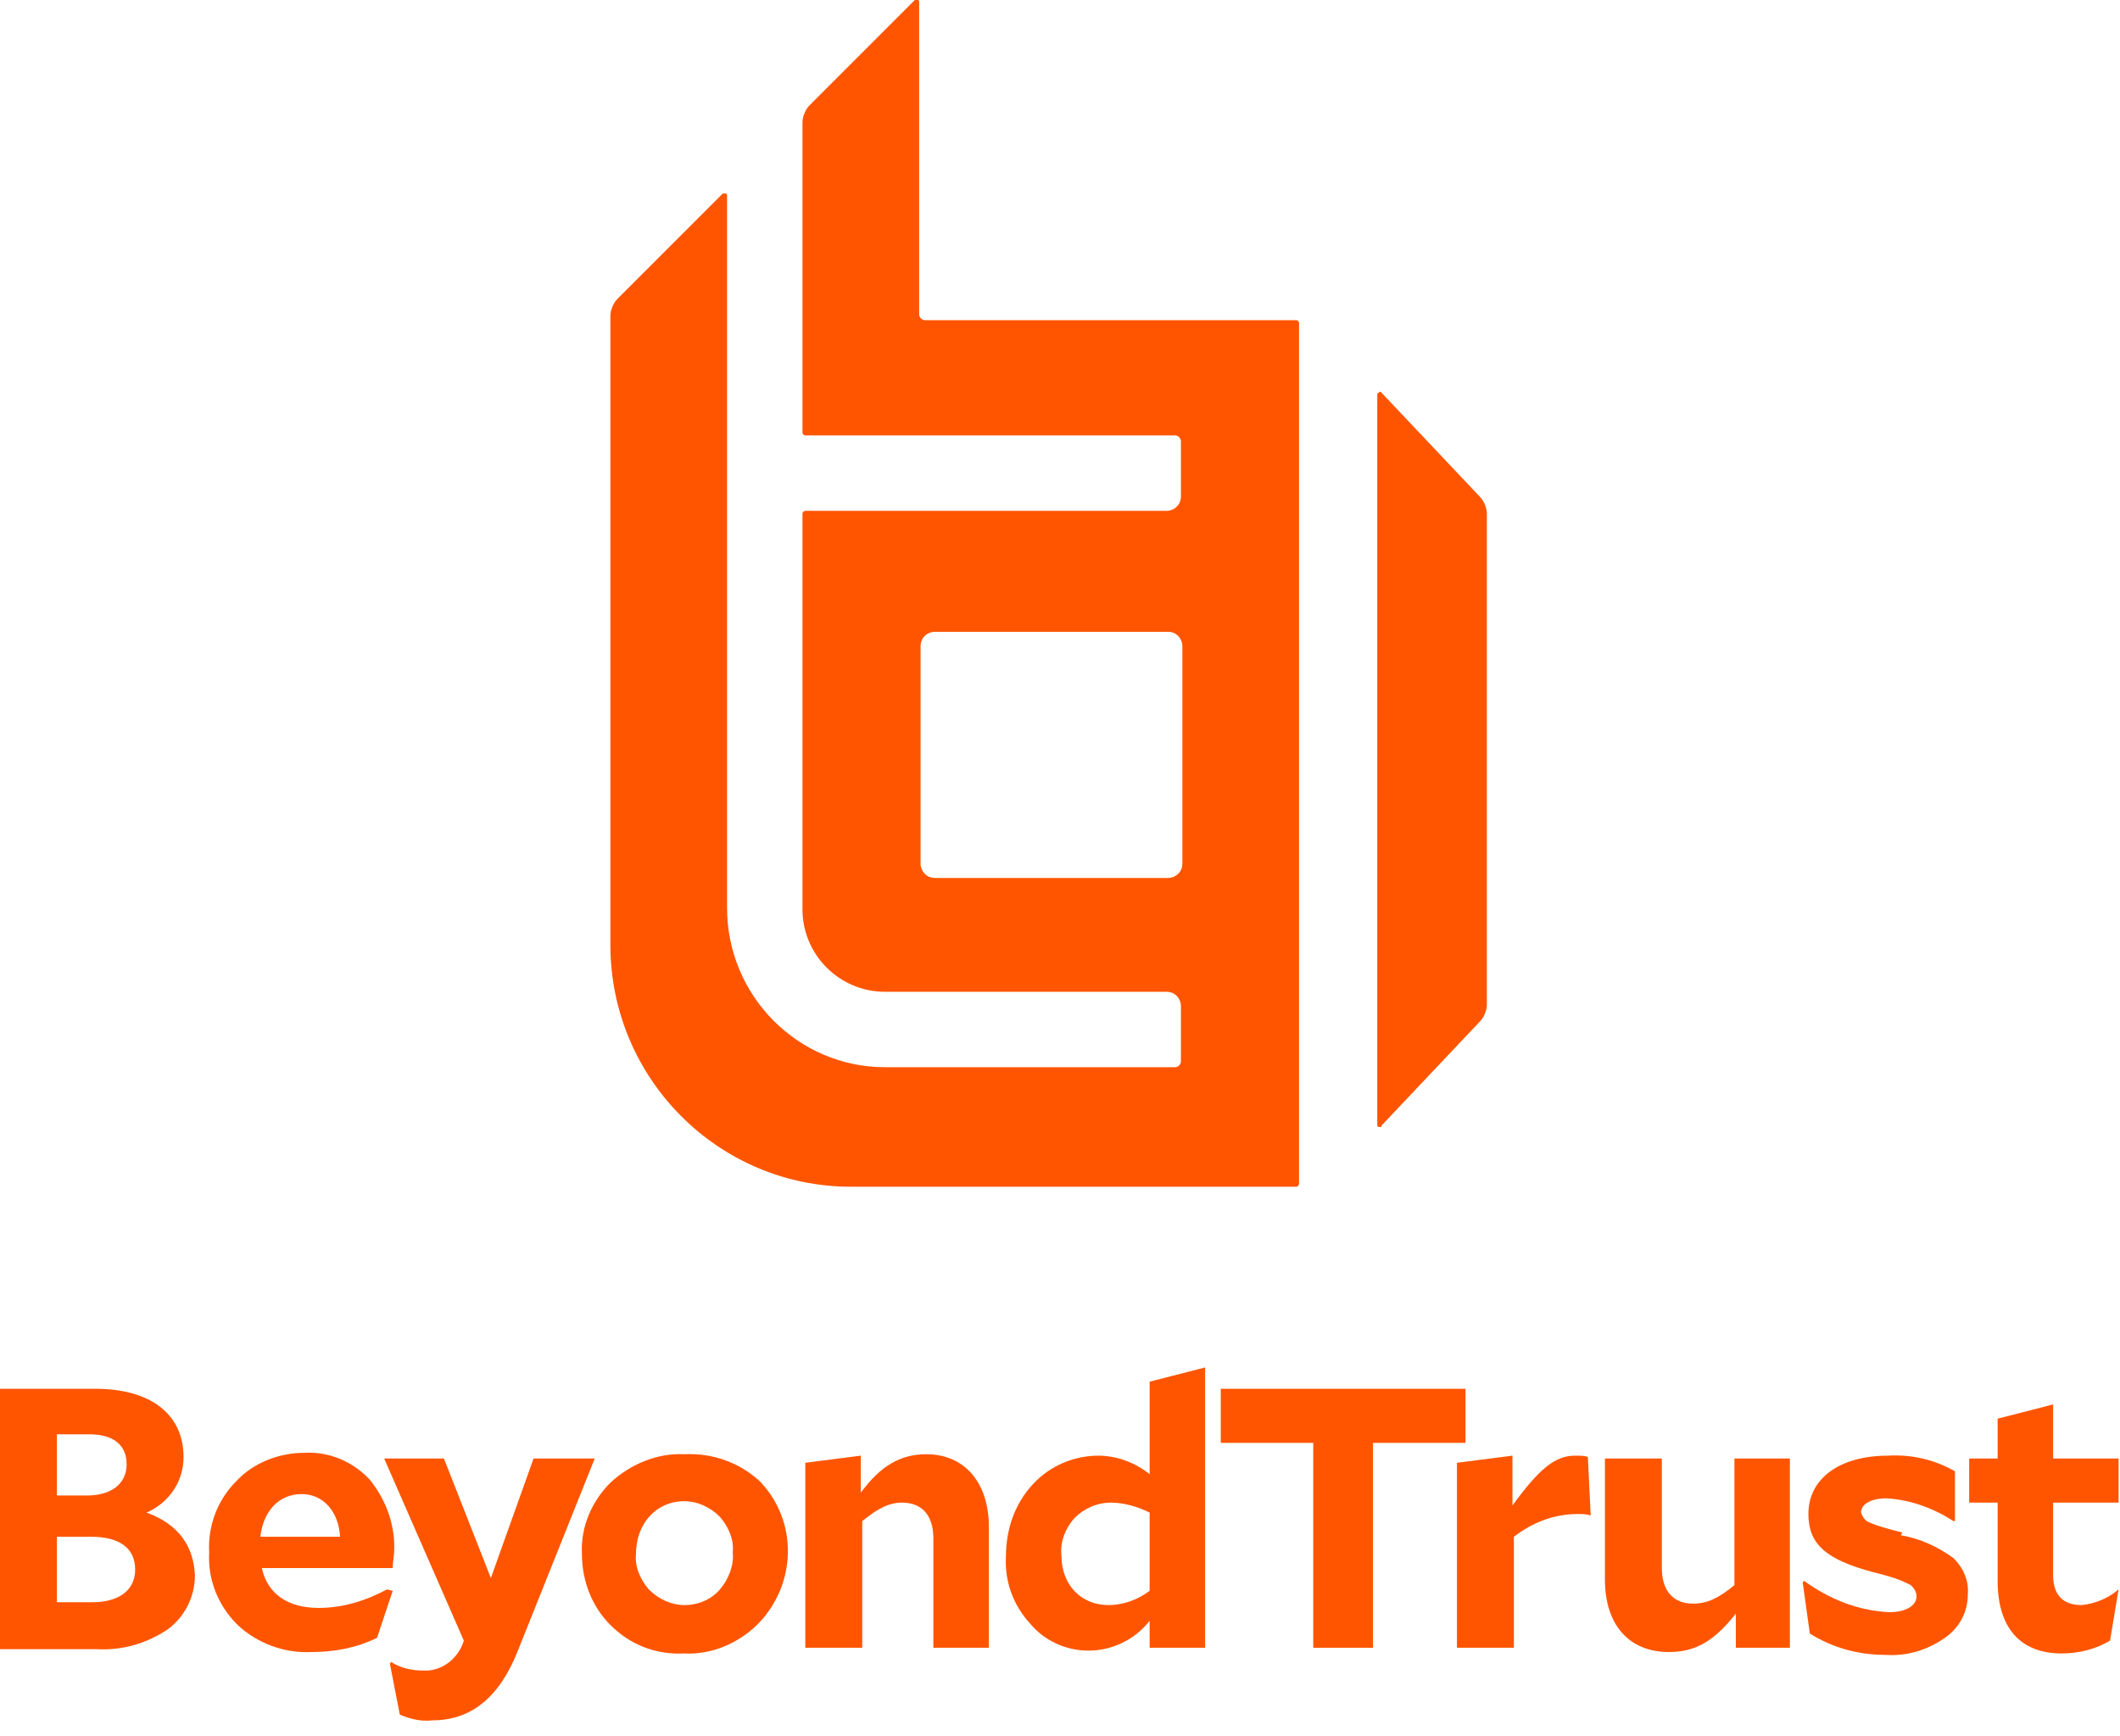 <?xml version="1.0" encoding="utf-8"?>
<!-- Generator: Adobe Illustrator 25.0.1, SVG Export Plug-In . SVG Version: 6.00 Build 0)  -->
<svg version="1.1" id="Layer_1" xmlns="http://www.w3.org/2000/svg" xmlns:xlink="http://www.w3.org/1999/xlink" x="0px" y="0px"
	 viewBox="0 0 149 122" style="enable-background:new 0 0 149 122;" xml:space="preserve">
<style type="text/css">
	.st0{fill:#FF5500;}
</style>
<g id="Page-1">
	<g id="_x31_.-Log-In-_x28_1280px_x29_" transform="translate(-122, -48)">
		<g id="BeyondTrust_x5F_Vert_x5F_hex-Orange-_x28_1_x29_" transform="translate(122, 48)">
			<g id="BeyondTrust" transform="translate(0, 95.7)">
				<path id="Path" class="st0" d="M148.9,16c-0.7,0.6-1.6,1-2.6,1.1c-1.3,0-2-0.7-2-2.1V9.9h4.6V6.8h-4.6V3l-3.9,1v2.8h-2v3.1h2
					v5.5c0,3.3,1.6,5.1,4.5,5.1c1.2,0,2.4-0.3,3.4-0.9L148.9,16L148.9,16z"/>
				<path id="Path_1_" class="st0" d="M133.7,12c-0.8-0.2-1.6-0.4-2.3-0.7c-0.3-0.1-0.5-0.4-0.6-0.7c0-0.6,0.7-1,1.8-1
					c1.7,0.1,3.3,0.7,4.7,1.6h0.1V7.7c-1.4-0.8-3-1.2-4.7-1.1c-3.4,0-5.6,1.6-5.6,4.1c0,2.1,1.2,3.2,4.6,4.1
					c0.8,0.2,1.6,0.4,2.4,0.8c0.3,0.1,0.6,0.5,0.6,0.9c0,0.6-0.7,1.1-1.9,1.1c-2.2-0.1-4.2-0.9-6-2.2l-0.1,0.1l0.5,3.6
					c1.6,1,3.4,1.5,5.3,1.5c1.5,0.1,2.9-0.3,4.2-1.2c1-0.7,1.6-1.8,1.6-3c0.1-1-0.3-1.9-1-2.6c-1.1-0.8-2.4-1.4-3.7-1.6"/>
				<path id="Path_2_" class="st0" d="M121.9,15.7c-1.1,0.9-1.9,1.3-2.9,1.3c-1.4,0-2.2-0.9-2.2-2.5V6.8h-4v8.5
					c0,3.2,1.7,5.1,4.5,5.1c1.9,0,3.2-0.8,4.7-2.7v2.4h3.8V6.8h-3.9L121.9,15.7z"/>
				<path id="Path_3_" class="st0" d="M110.7,6.6c-1.4,0-2.5,0.9-4.4,3.5V6.6l-3.9,0.5v13h4v-7.8c1.3-1,2.8-1.6,4.5-1.6
					c0.3,0,0.6,0,0.9,0.1l-0.2-4.1C111.4,6.6,111.1,6.6,110.7,6.6"/>
				<polygon id="Path_4_" class="st0" points="103,1.9 85.8,1.9 85.8,5.7 92.3,5.7 92.3,20.1 96.5,20.1 96.5,5.7 103,5.7 				"/>
				<path id="Shape" class="st0" d="M80.8,16.1c-0.8,0.6-1.8,1-2.9,1c-1.9,0-3.3-1.4-3.3-3.5c-0.1-1,0.3-1.9,0.9-2.6
					c0.7-0.7,1.6-1.1,2.6-1.1c0.9,0,1.9,0.3,2.7,0.7V16.1z M80.8,7.9c-1-0.8-2.3-1.3-3.6-1.3c-1.7,0-3.4,0.7-4.6,2
					c-1.3,1.4-1.9,3.2-1.9,5.1c-0.1,1.7,0.5,3.4,1.7,4.7c1,1.2,2.5,1.9,4.1,1.9c1.7,0,3.3-0.8,4.3-2.1v1.9h3.9V0.4l-3.9,1V7.9z"/>
				<path id="Path_5_" class="st0" d="M65.1,6.5c-1.8,0-3.2,0.8-4.6,2.7V6.6l-3.9,0.5v13h4v-8.9c1.1-0.9,1.9-1.3,2.8-1.3
					c1.4,0,2.2,0.9,2.2,2.5v7.7h3.9v-8.5C69.5,8.5,67.8,6.5,65.1,6.5"/>
				<path id="Shape_1_" class="st0" d="M48.1,17.1c-0.9,0-1.8-0.4-2.5-1.1c-0.6-0.7-1-1.6-0.9-2.5c0-2.1,1.4-3.7,3.4-3.7
					c0.9,0,1.8,0.4,2.5,1.1c0.6,0.7,1,1.6,0.9,2.5c0.1,0.9-0.3,1.9-0.9,2.6S49.1,17.1,48.1,17.1 M48.1,6.5c-1.9-0.1-3.8,0.7-5.2,2
					c-1.3,1.3-2.1,3.1-2,5c0,1.9,0.7,3.7,2,5c1.4,1.4,3.2,2.1,5.2,2c1.9,0.1,3.8-0.7,5.2-2.1c2.7-2.8,2.8-7.2,0.1-10
					C52,7.1,50.1,6.4,48.1,6.5"/>
				<path id="Path_6_" class="st0" d="M37.5,6.8l-3,8.4l-3.3-8.4H27l5.6,12.8c-0.4,1.3-1.6,2.2-2.9,2.1c-0.8,0-1.6-0.2-2.2-0.6
					l-0.1,0.1l0.7,3.6c0.7,0.3,1.5,0.5,2.3,0.4c2.7,0,4.7-1.6,6-4.9l5.4-13.5H37.5z"/>
				<path id="Shape_2_" class="st0" d="M21.2,9.3c1.5,0,2.6,1.2,2.7,3h-5.6C18.5,10.5,19.6,9.3,21.2,9.3 M22.4,17.3
					c-2.2,0-3.6-1-4-2.8h9.2c0-0.4,0.1-0.9,0.1-1.1c0.1-1.8-0.5-3.6-1.7-5.1c-1.2-1.3-2.9-2-4.6-1.9c-1.8,0-3.6,0.7-4.8,2
					c-1.3,1.3-2,3.1-1.9,5c-0.1,1.9,0.6,3.7,2,5.1c1.4,1.3,3.3,2,5.2,1.9c1.6,0,3.2-0.3,4.6-1l1.1-3.3L27.2,16
					C25.7,16.8,24.1,17.3,22.4,17.3"/>
				<path id="Shape_3_" class="st0" d="M6.5,16.9H4v-4.6h2.4c2,0,3.1,0.8,3.1,2.3S8.3,16.9,6.5,16.9 M4,5.1h2.3
					c1.6,0,2.6,0.7,2.6,2.1S7.8,9.4,6.1,9.4H4V5.1z M10.3,10.6c1.6-0.7,2.6-2.2,2.6-3.9c0-3-2.3-4.8-6.2-4.8H0v18.3h6.8
					c1.8,0.1,3.5-0.4,5-1.4c1.2-0.9,1.9-2.3,1.9-3.8C13.6,12.9,12.5,11.4,10.3,10.6"/>
			</g>
			<path id="Path_7_" class="st0" d="M104,34.9l-6.9-7.3c-0.1-0.1-0.1-0.1-0.2,0c-0.1,0-0.1,0.1-0.1,0.2V79c0,0.1,0,0.2,0.1,0.2
				c0,0,0,0,0.1,0c0.1,0,0.1,0,0.1-0.1l6.9-7.3c0.3-0.3,0.5-0.8,0.5-1.2V36.1C104.5,35.7,104.3,35.2,104,34.9"/>
			<path id="Shape_4_" class="st0" d="M91.1,22.5H65c-0.2,0-0.4-0.2-0.4-0.4V0.2c0-0.1,0-0.2-0.1-0.2c-0.1,0-0.2,0-0.2,0l-7.4,7.4
				c-0.3,0.3-0.5,0.8-0.5,1.2v21.8c0,0.1,0.1,0.2,0.2,0.2h26c0.2,0,0.4,0.2,0.4,0.4v3.9c0,0.6-0.5,1-1,1H56.6
				c-0.1,0-0.2,0.1-0.2,0.2v27.8c0,3.2,2.6,5.8,5.8,5.8H82c0.6,0,1,0.5,1,1v3.9c0,0.2-0.2,0.4-0.4,0.4H62.2c-6.1,0-11.1-5-11.1-11.2
				V13.8c0-0.1,0-0.2-0.1-0.2c-0.1,0-0.2,0-0.2,0l-7.4,7.4c-0.3,0.3-0.5,0.8-0.5,1.2v44.2c0,9.4,7.6,17,16.9,17h31.3
				c0.1,0,0.2-0.1,0.2-0.2V22.7C91.3,22.6,91.2,22.5,91.1,22.5z M83.1,60.7c0,0.6-0.5,1-1,1H65.7c-0.6,0-1-0.5-1-1V45.4
				c0-0.6,0.5-1,1-1h16.4c0.6,0,1,0.5,1,1V60.7z"/>
		</g>
	</g>
</g>
</svg>
